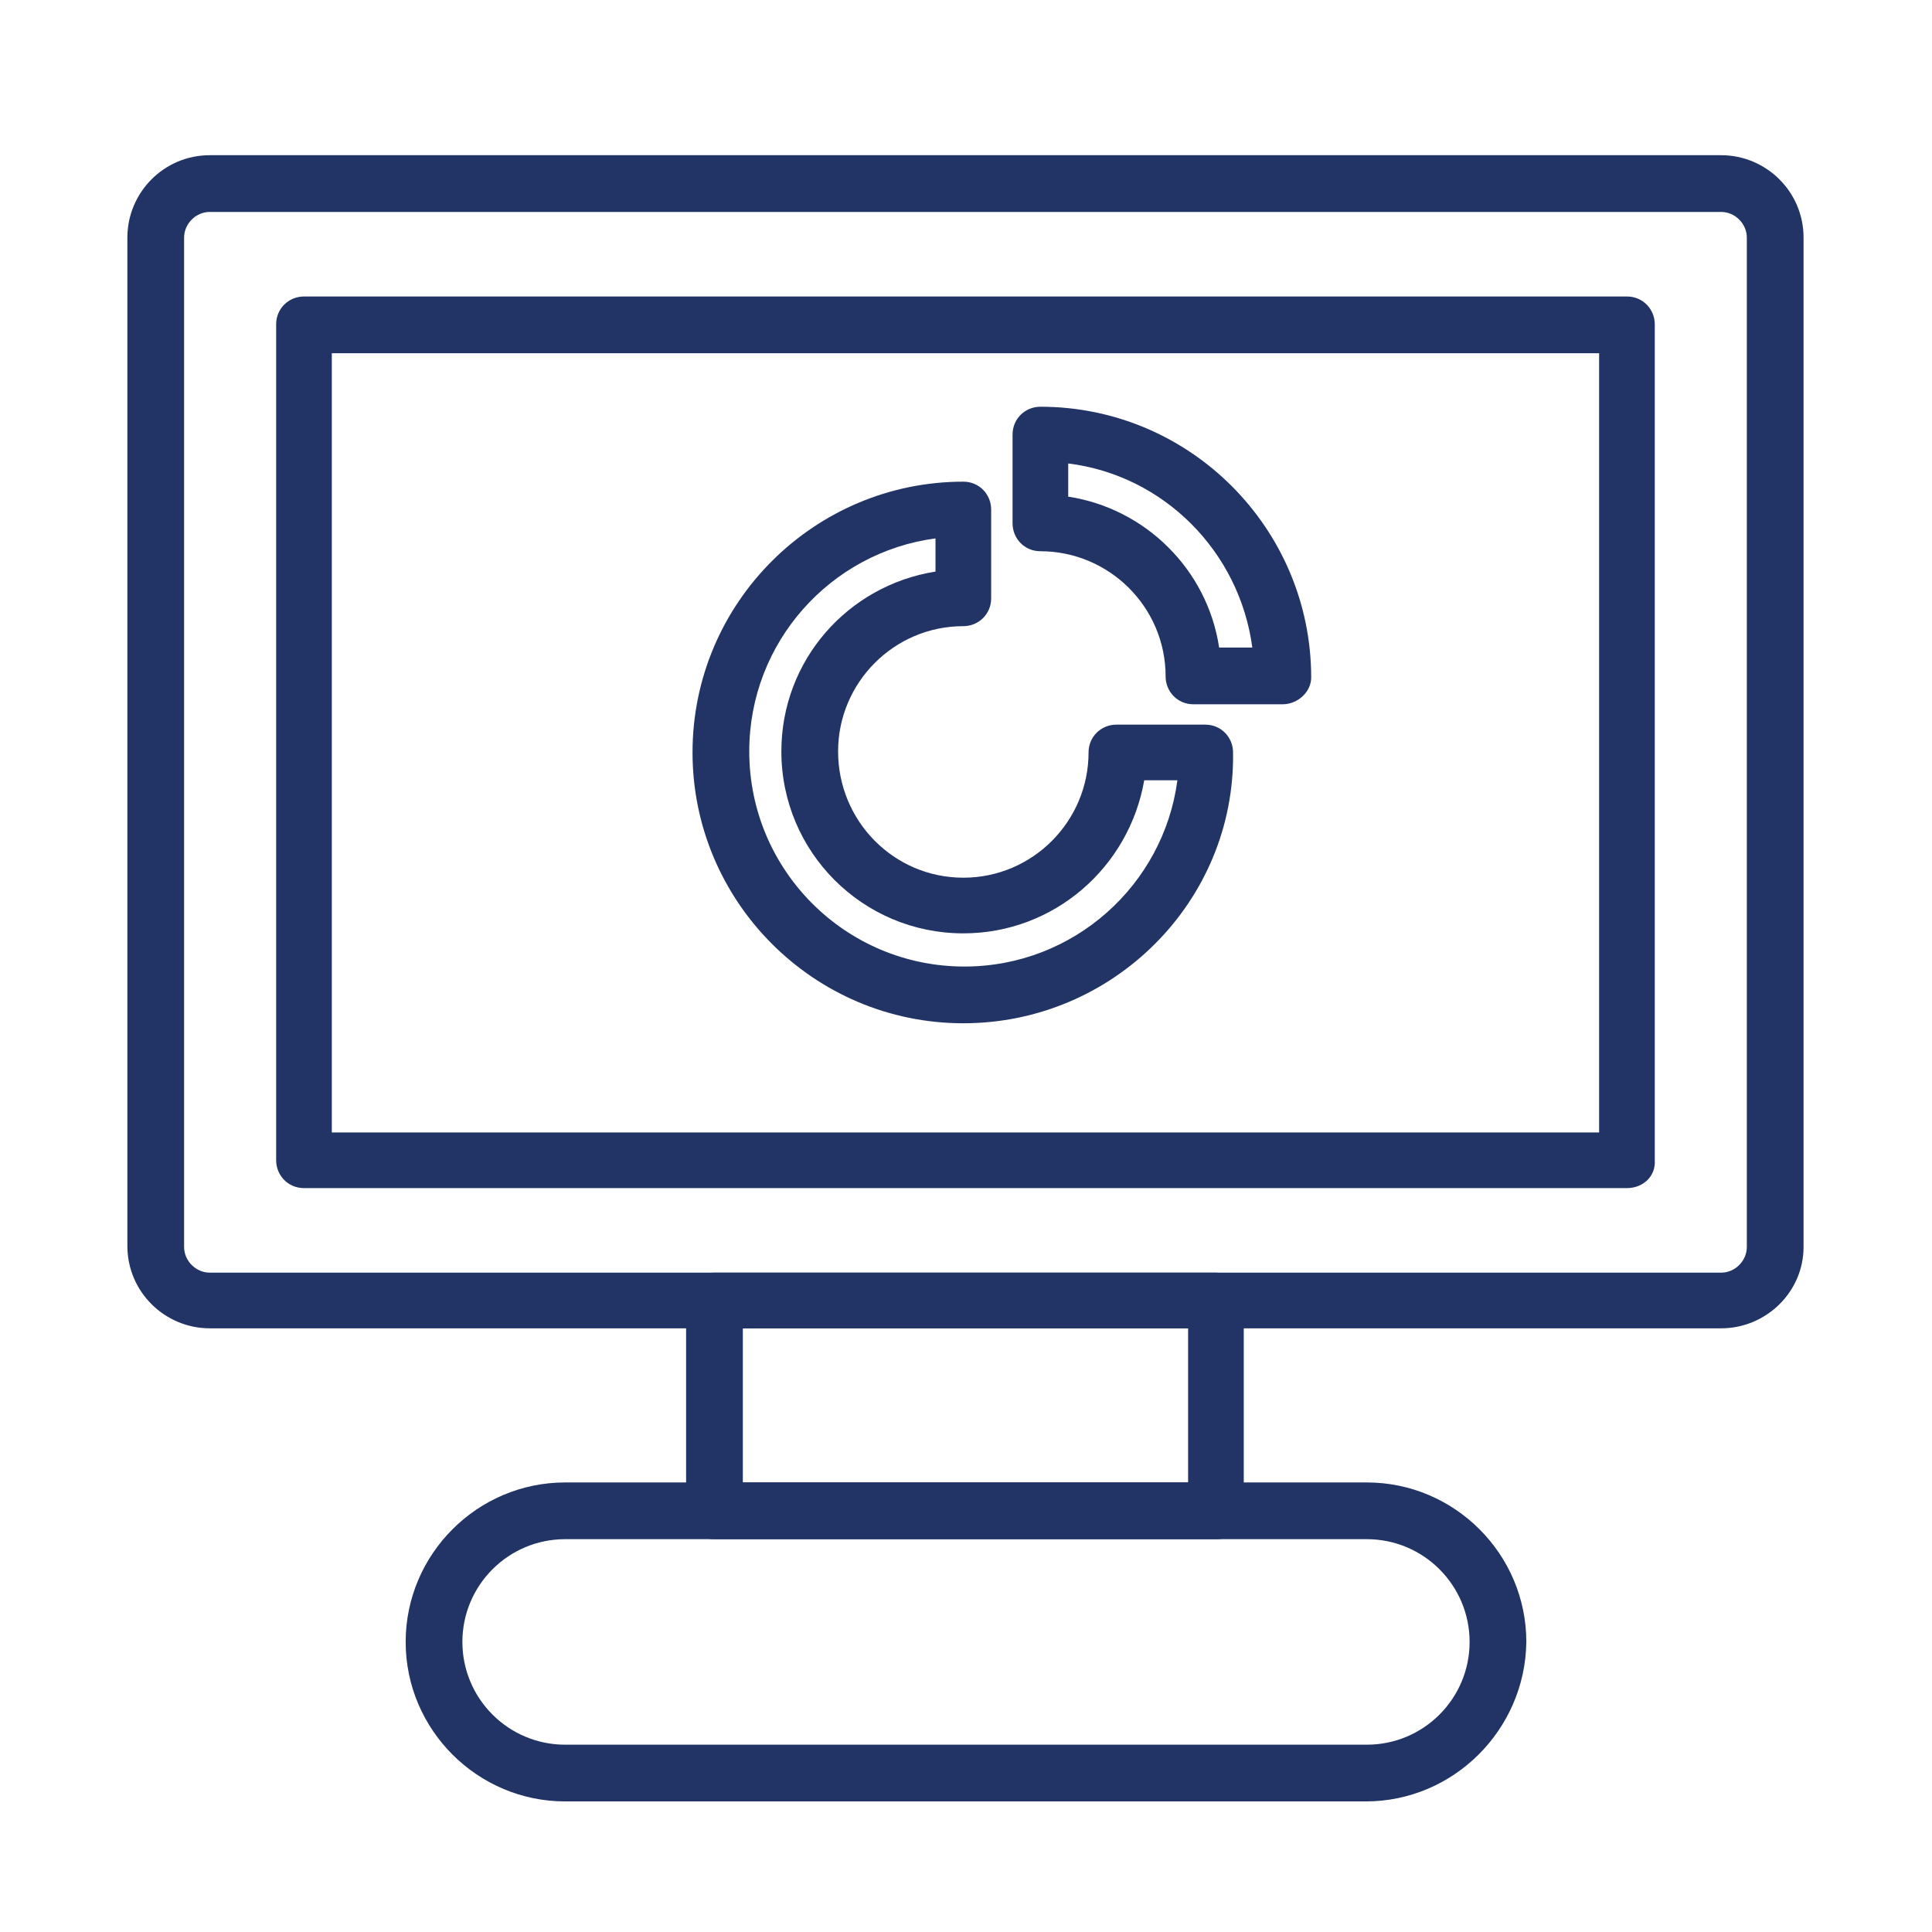 <svg xmlns="http://www.w3.org/2000/svg" xmlns:xlink="http://www.w3.org/1999/xlink" id="Capa_1" x="0px" y="0px" viewBox="0 0 180.5 180.5" style="enable-background:new 0 0 180.5 180.5;" xml:space="preserve"> <style type="text/css"> .st0{fill:#223465;} </style> <path class="st0" d="M90,95.6c-14,0-25.3-11.4-25.3-25.3c0-14,11.4-25.3,25.3-25.3c1.5,0,2.6,1.2,2.6,2.6v8.3c0,1.5-1.2,2.6-2.6,2.6 c-6.5,0-11.7,5.3-11.7,11.7C78.3,76.7,83.5,82,90,82c6.5,0,11.7-5.3,11.7-11.7c0-1.5,1.2-2.6,2.6-2.6h8.3c1.5,0,2.6,1.2,2.6,2.6 C115.4,84.2,104,95.6,90,95.6 M87.4,50.3c-9.8,1.3-17.4,9.7-17.4,19.9c0,11.1,9,20.1,20.1,20.1c10.2,0,18.6-7.6,19.9-17.4h-3.1 C105.5,81,98.5,87.2,90,87.2c-9.4,0-17-7.6-17-17c0-8.5,6.2-15.5,14.4-16.8V50.3z"></path> <path class="st0" d="M127.6,168.3H52.8c-8.2,0-14.9-6.7-14.9-14.9c0-8.2,6.7-14.9,14.9-14.9h74.9c8.2,0,14.9,6.7,14.9,14.9 C142.5,161.6,135.8,168.3,127.6,168.3 M52.8,143.8c-5.3,0-9.6,4.3-9.6,9.6c0,5.3,4.3,9.6,9.6,9.6h74.9c5.3,0,9.6-4.3,9.6-9.6 c0-5.3-4.3-9.6-9.6-9.6H52.8z"></path> <path class="st0" d="M113.7,143.8H66.7c-1.5,0-2.6-1.2-2.6-2.6v-19.7c0-1.5,1.2-2.6,2.6-2.6h46.9c1.5,0,2.6,1.2,2.6,2.6v19.7 C116.3,142.6,115.1,143.8,113.7,143.8 M69.4,138.5H111v-14.4H69.4V138.5z"></path> <path class="st0" d="M160.8,124.1H19.6c-4.2,0-7.7-3.4-7.7-7.7V22.2c0-4.2,3.4-7.7,7.7-7.7h141.2c4.2,0,7.7,3.4,7.7,7.7v94.3 C168.5,120.7,165,124.1,160.8,124.1 M19.6,19.8c-1.3,0-2.4,1.1-2.4,2.4v94.3c0,1.3,1.1,2.4,2.4,2.4h141.2c1.3,0,2.4-1.1,2.4-2.4 V22.2c0-1.3-1.1-2.4-2.4-2.4H19.6z"></path> <path class="st0" d="M152,111H28.4c-1.5,0-2.6-1.2-2.6-2.6V30.3c0-1.5,1.2-2.6,2.6-2.6H152c1.5,0,2.6,1.2,2.6,2.6v78.1 C154.7,109.9,153.5,111,152,111 M31,105.8h118.4V33H31V105.8z"></path> <path class="st0" d="M119.8,65.8h-8.3c-1.5,0-2.6-1.2-2.6-2.6c0-6.5-5.3-11.7-11.7-11.7c-1.5,0-2.6-1.2-2.6-2.6v-8.3 c0-1.5,1.2-2.6,2.6-2.6c14,0,25.3,11.4,25.3,25.3C122.5,64.6,121.3,65.8,119.8,65.8 M113.9,60.5h3.1c-1.2-9-8.3-16.1-17.2-17.2v3.1 C107,47.5,112.8,53.2,113.9,60.5"></path> </svg>